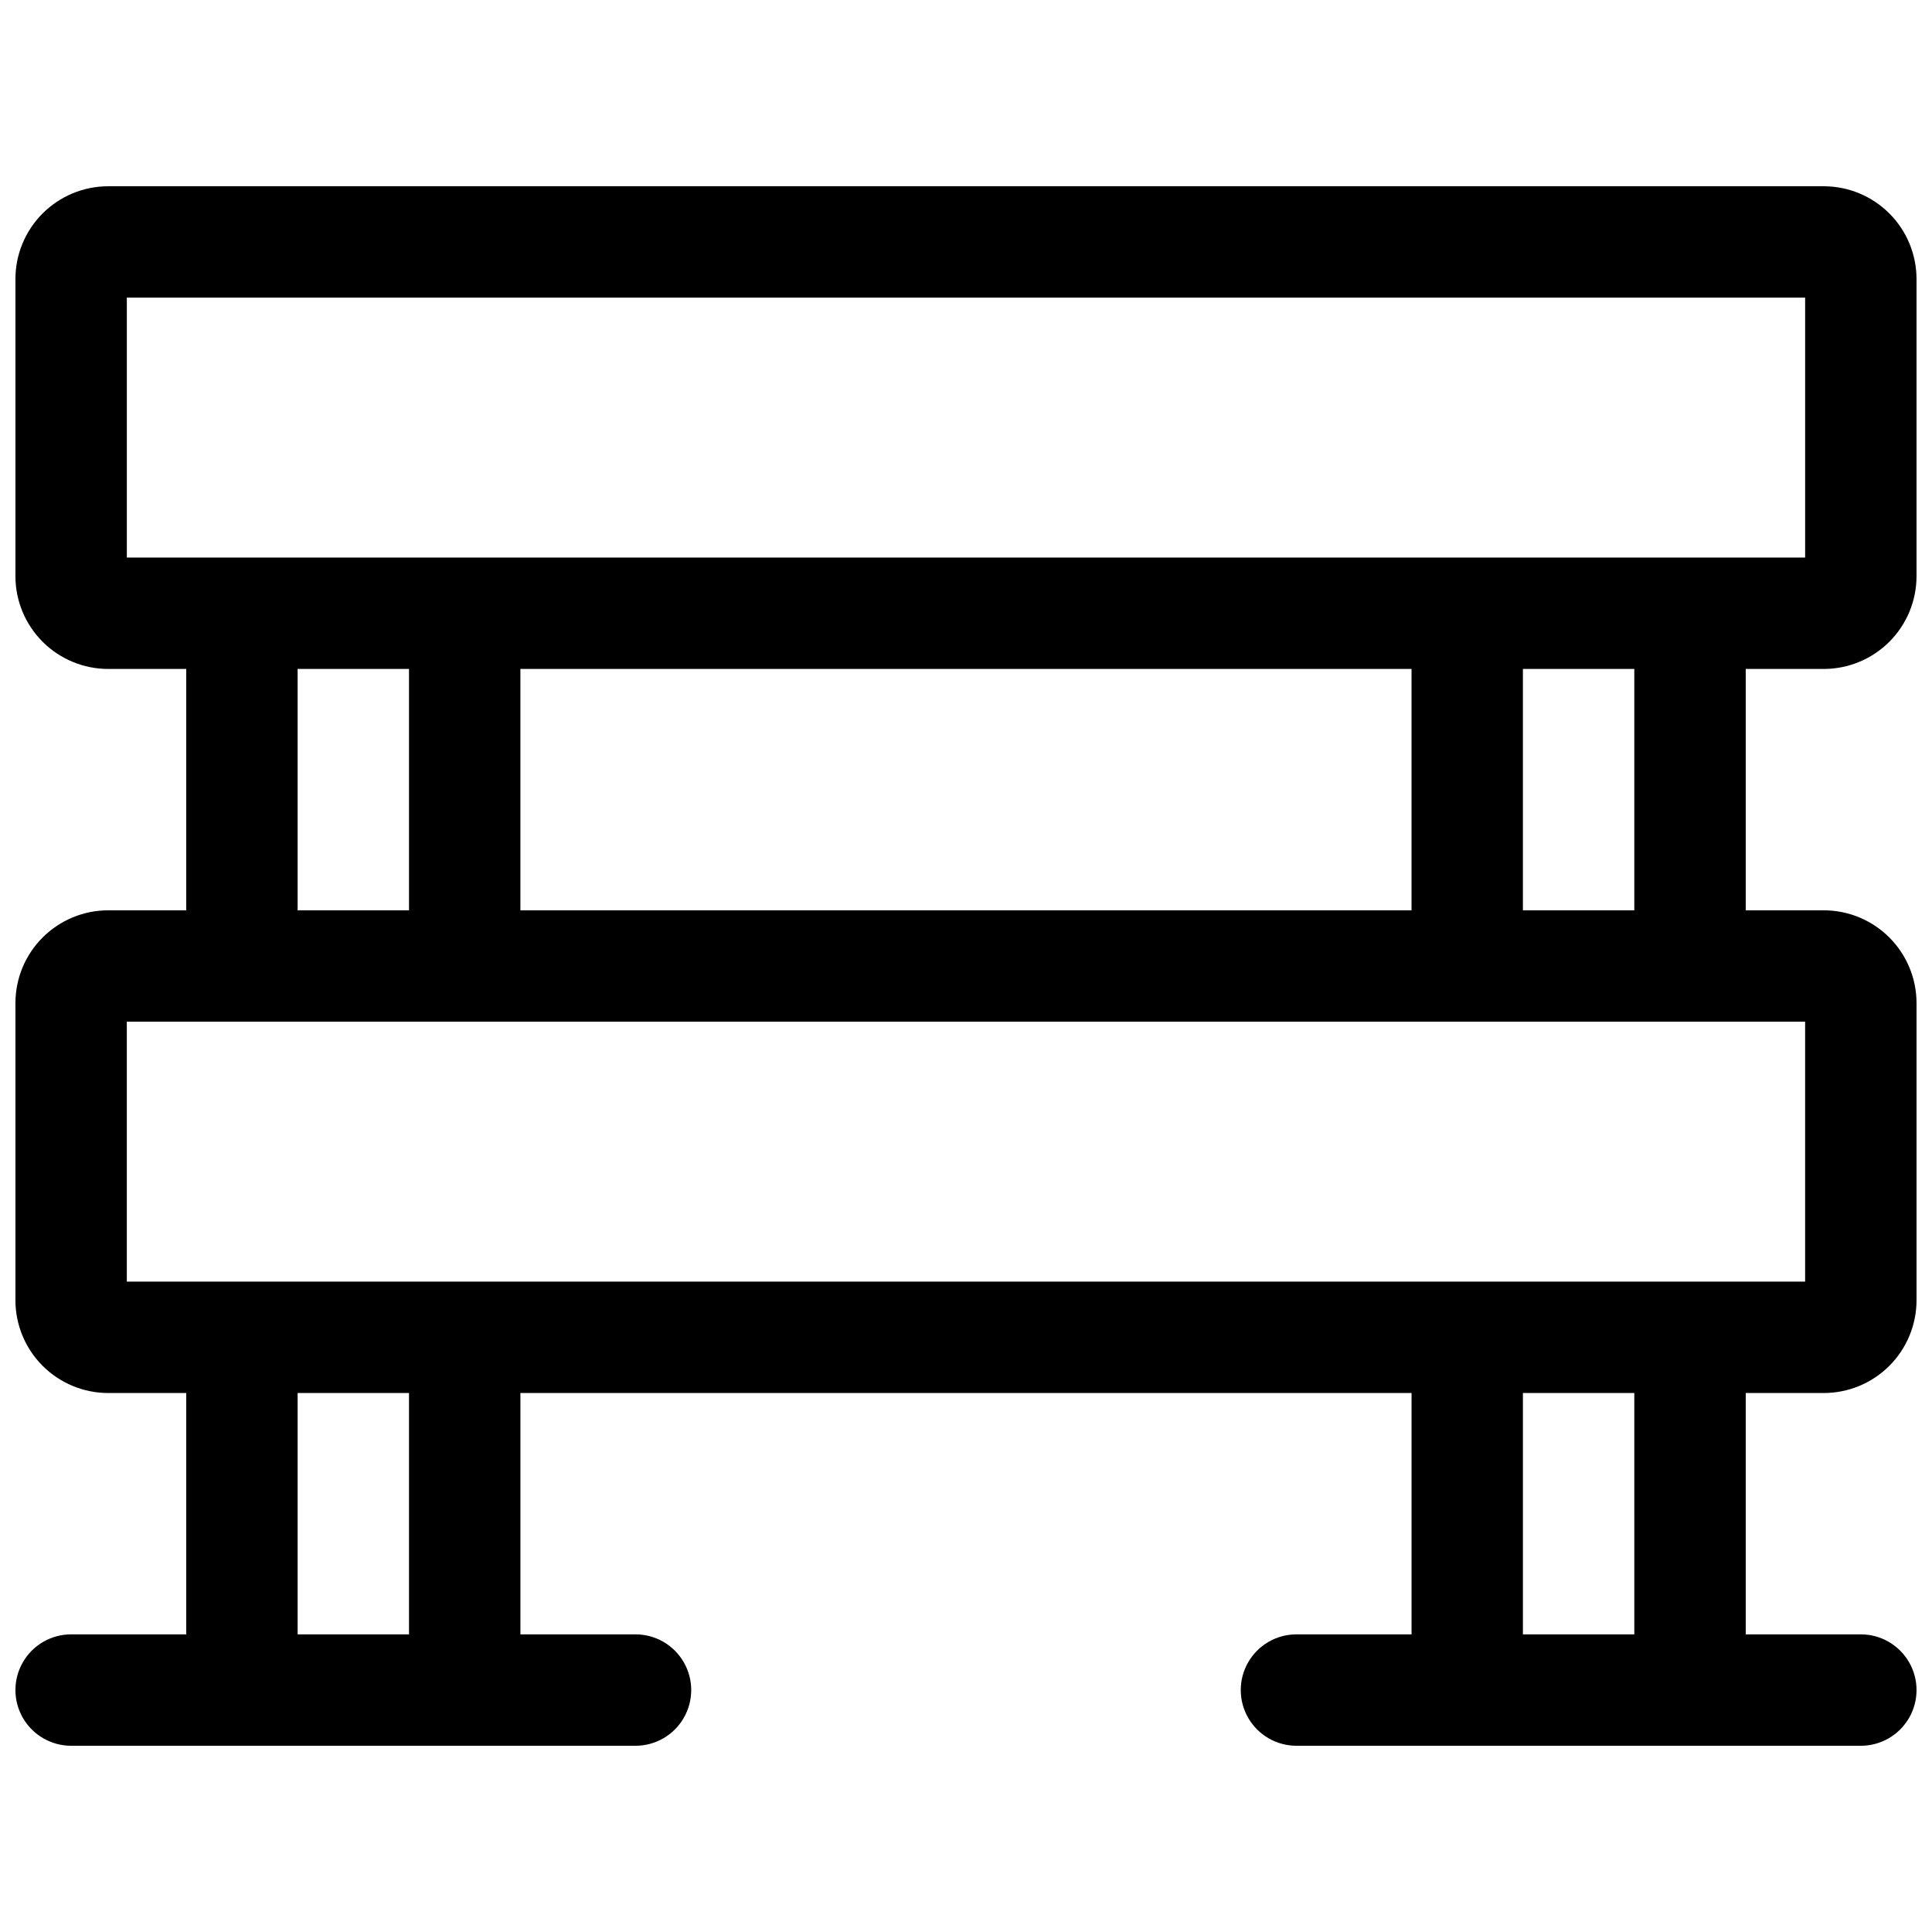 <?xml version="1.0" encoding="UTF-8"?>
<!-- Uploaded to: ICON Repo, www.svgrepo.com, Generator: ICON Repo Mixer Tools -->
<svg width="800px" height="800px" version="1.1" viewBox="144 144 512 512" xmlns="http://www.w3.org/2000/svg">
 <defs>
  <clipPath id="a">
   <path d="m148.09 193h503.81v414h-503.81z"/>
  </clipPath>
 </defs>
 <g clip-path="url(#a)">
  <path d="m627.3 321.28c6.523 0 12.781-2.59 17.395-7.203s7.203-10.871 7.203-17.395v-78.723c0-6.523-2.59-12.781-7.203-17.395s-10.871-7.203-17.395-7.203h-454.61c-6.527 0-12.781 2.59-17.395 7.203-4.617 4.613-7.207 10.871-7.207 17.395v78.723c0 6.523 2.59 12.781 7.207 17.395 4.613 4.613 10.867 7.203 17.395 7.203h20.664v63.961h-20.664c-6.527 0-12.781 2.594-17.395 7.207-4.617 4.613-7.207 10.867-7.207 17.395v78.719c0 6.523 2.59 12.781 7.207 17.395 4.613 4.613 10.867 7.207 17.395 7.207h20.664v63.961l-30.504-0.004c-5.273 0-10.148 2.816-12.785 7.383-2.637 4.566-2.637 10.191 0 14.758 2.637 4.566 7.512 7.383 12.785 7.383h149.57c5.273 0 10.145-2.816 12.781-7.383 2.637-4.566 2.637-10.191 0-14.758s-7.508-7.383-12.781-7.383h-30.504v-63.957h236.16v63.961l-30.504-0.004c-5.273 0-10.145 2.816-12.781 7.383s-2.637 10.191 0 14.758c2.637 4.566 7.508 7.383 12.781 7.383h149.57c5.273 0 10.145-2.816 12.781-7.383 2.637-4.566 2.637-10.191 0-14.758s-7.508-7.383-12.781-7.383h-30.504v-63.957h20.664c6.523 0 12.781-2.594 17.395-7.207s7.203-10.871 7.203-17.395v-78.719c0-6.527-2.59-12.781-7.203-17.395-4.613-4.613-10.871-7.207-17.395-7.207h-20.664v-63.961zm-449.69-98.398h444.77v68.879h-444.77zm104.3 162.36v-63.961h236.16v63.961zm-59.039-63.961h29.52v63.961h-29.52zm29.52 255.84h-29.52v-63.957h29.52zm324.72 0h-29.523v-63.957h29.52zm45.266-93.48-444.77 0.004v-68.883h444.77zm-45.27-98.398h-29.52v-63.961h29.52z"/>
 </g>
</svg>
